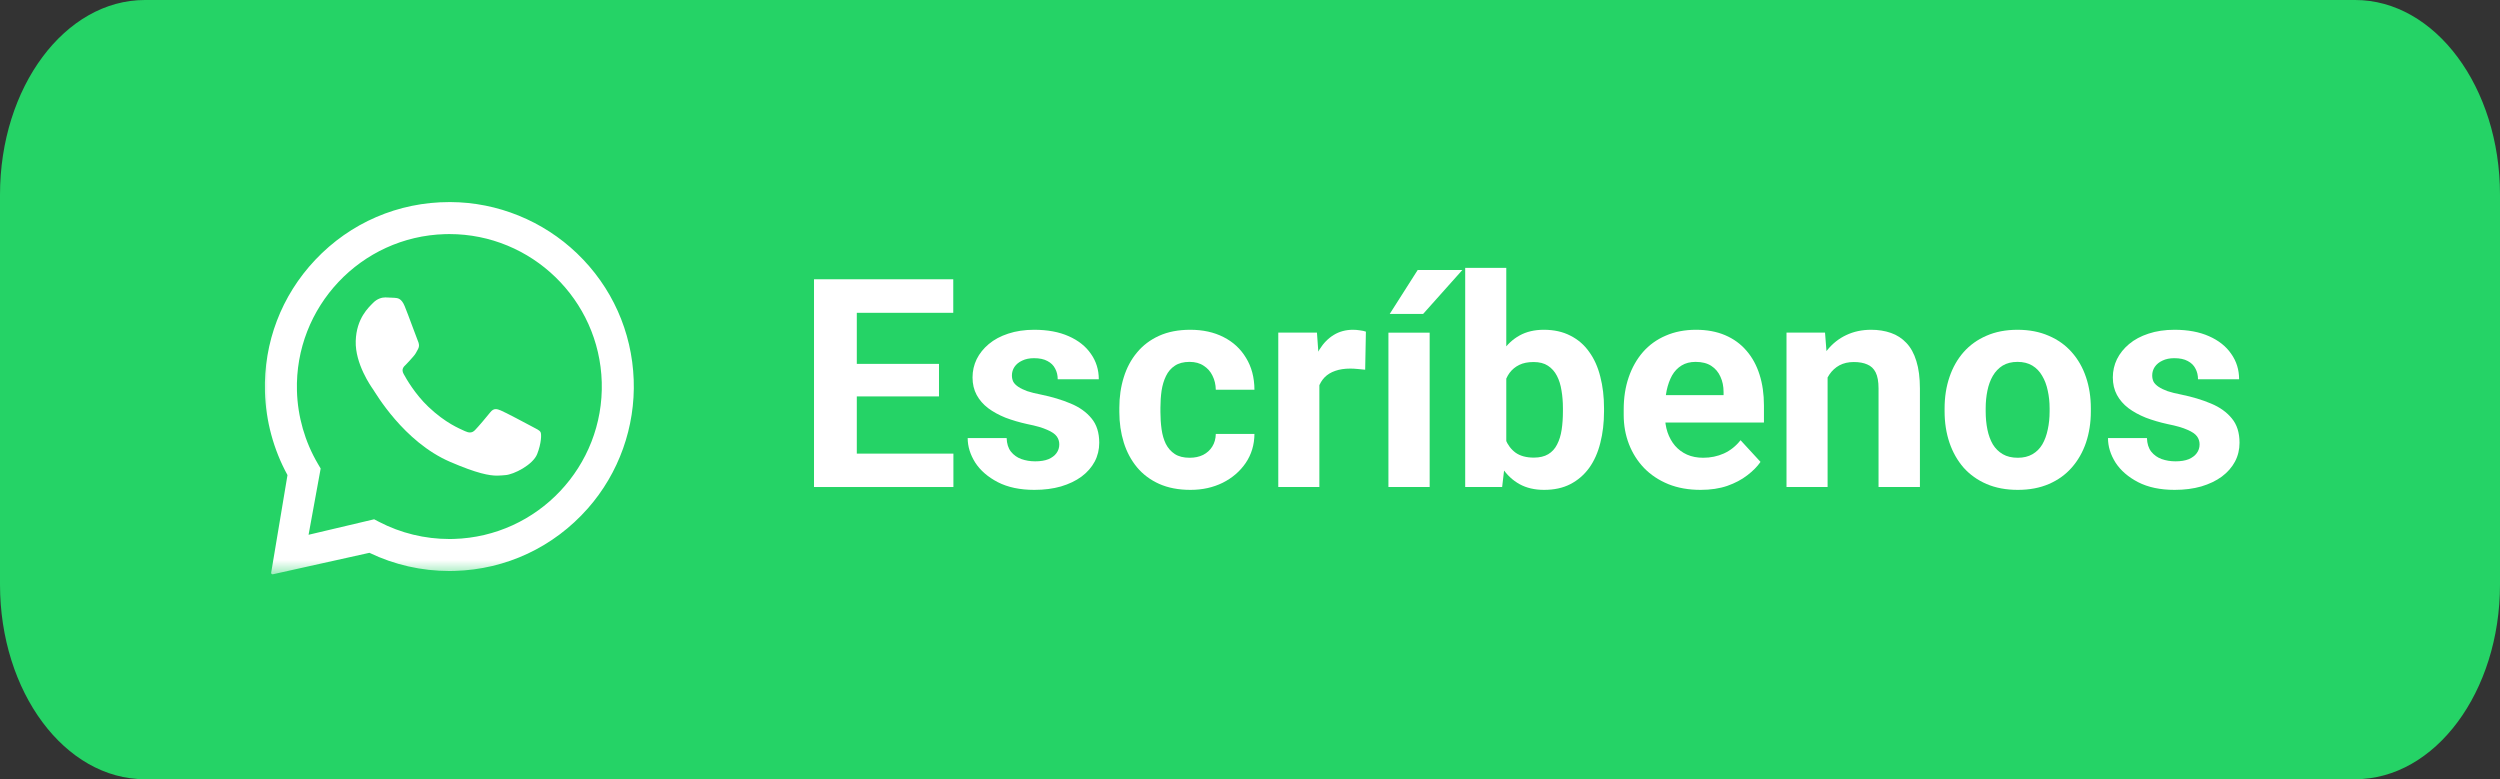 <svg width="154" height="48" viewBox="0 0 154 48" fill="none" xmlns="http://www.w3.org/2000/svg">
<rect x="0" y="0" width="154" height="48" fill="#333333" stroke="none"/>
<path d="M145.072 0H8.928C3.997 0 0 5.373 0 12V36C0 42.627 3.997 48 8.928 48H145.072C150.003 48 154 42.627 154 36V12C154 5.373 150.003 0 145.072 0Z" fill="#25D366"/>
<mask id="mask0_12019_17473" style="mask-type:luminance" maskUnits="userSpaceOnUse" x="16" y="11" width="24" height="25">
<path d="M16 11.5H40V35.5H16V11.5Z" fill="white"/>
</mask>
<g mask="url(#mask0_12019_17473)">
<path fill-rule="evenodd" clip-rule="evenodd" d="M27.747 12.447C30.649 12.461 33.45 13.601 35.545 15.609C37.691 17.666 38.928 20.425 39.036 23.395C39.141 26.296 38.129 29.145 36.208 31.321C34.101 33.708 31.171 35.079 28.006 35.169C27.897 35.173 27.789 35.174 27.681 35.174C25.975 35.174 24.286 34.79 22.756 34.053L16.807 35.376C16.794 35.379 16.78 35.378 16.766 35.374C16.753 35.37 16.741 35.364 16.731 35.354C16.721 35.344 16.713 35.333 16.708 35.32C16.704 35.306 16.702 35.292 16.704 35.279L17.709 29.264C16.851 27.698 16.373 25.932 16.321 24.137C16.234 21.102 17.334 18.216 19.418 16.009C21.578 13.721 24.529 12.447 27.691 12.447H27.747ZM27.683 14.419C27.593 14.419 27.502 14.42 27.411 14.423C22.234 14.571 18.144 18.904 18.292 24.08C18.337 25.661 18.783 27.212 19.58 28.567L19.753 28.861L19.008 32.942L23.047 31.988L23.352 32.147C24.683 32.84 26.174 33.203 27.68 33.203C27.77 33.203 27.86 33.201 27.949 33.199C33.126 33.05 37.216 28.718 37.068 23.541C36.922 18.456 32.738 14.419 27.683 14.419ZM23.755 18.321C23.945 18.327 24.135 18.333 24.301 18.345C24.504 18.36 24.729 18.376 24.928 18.858C25.164 19.43 25.675 20.858 25.742 21.003C25.808 21.148 25.851 21.316 25.75 21.504C25.649 21.691 25.598 21.809 25.451 21.971C25.303 22.133 25.139 22.334 25.007 22.457C24.86 22.595 24.707 22.745 24.864 23.036C25.022 23.327 25.565 24.278 26.39 25.061C27.45 26.066 28.299 26.398 28.637 26.556C28.759 26.613 28.86 26.64 28.948 26.64C29.07 26.64 29.167 26.589 29.259 26.495C29.437 26.315 29.971 25.691 30.196 25.404C30.314 25.254 30.421 25.201 30.536 25.201C30.629 25.201 30.727 25.235 30.842 25.281C31.101 25.384 32.481 26.117 32.762 26.269C33.043 26.42 33.231 26.498 33.298 26.619C33.366 26.74 33.349 27.311 33.09 27.97C32.832 28.63 31.648 29.236 31.124 29.268C30.971 29.277 30.82 29.299 30.623 29.299C30.148 29.299 29.407 29.174 27.725 28.449C24.861 27.216 23.123 24.186 22.986 23.992C22.85 23.797 21.869 22.409 21.913 21.004C21.956 19.6 22.713 18.933 22.984 18.655C23.243 18.389 23.54 18.321 23.731 18.321L23.755 18.321Z" fill="white"/>
</g>
<path d="M135.494 27.372C135.494 27.19 135.441 27.026 135.336 26.88C135.23 26.733 135.034 26.599 134.747 26.476C134.466 26.347 134.059 26.23 133.525 26.124C133.045 26.019 132.597 25.887 132.181 25.729C131.771 25.564 131.413 25.368 131.108 25.14C130.81 24.911 130.575 24.642 130.405 24.331C130.235 24.015 130.15 23.654 130.15 23.25C130.15 22.852 130.235 22.477 130.405 22.125C130.581 21.773 130.83 21.463 131.152 21.193C131.48 20.918 131.879 20.704 132.348 20.552C132.822 20.394 133.355 20.314 133.947 20.314C134.773 20.314 135.482 20.446 136.074 20.71C136.672 20.974 137.129 21.337 137.445 21.8C137.768 22.257 137.929 22.778 137.929 23.364H135.397C135.397 23.118 135.345 22.898 135.239 22.705C135.14 22.506 134.981 22.351 134.765 22.239C134.554 22.122 134.278 22.064 133.938 22.064C133.657 22.064 133.414 22.113 133.209 22.213C133.004 22.307 132.846 22.436 132.734 22.6C132.629 22.758 132.576 22.934 132.576 23.127C132.576 23.273 132.605 23.405 132.664 23.523C132.729 23.634 132.831 23.736 132.972 23.83C133.112 23.924 133.294 24.012 133.517 24.094C133.745 24.17 134.026 24.24 134.36 24.305C135.046 24.445 135.658 24.63 136.197 24.858C136.736 25.081 137.164 25.386 137.48 25.773C137.797 26.153 137.955 26.654 137.955 27.275C137.955 27.697 137.861 28.084 137.674 28.436C137.486 28.787 137.217 29.095 136.865 29.358C136.514 29.616 136.092 29.818 135.6 29.965C135.113 30.105 134.565 30.176 133.956 30.176C133.071 30.176 132.321 30.018 131.706 29.701C131.097 29.385 130.634 28.983 130.317 28.497C130.007 28.005 129.852 27.501 129.852 26.985H132.251C132.263 27.331 132.351 27.609 132.515 27.82C132.685 28.031 132.898 28.184 133.156 28.277C133.42 28.371 133.704 28.418 134.009 28.418C134.337 28.418 134.609 28.374 134.826 28.286C135.043 28.192 135.207 28.069 135.318 27.917C135.436 27.759 135.494 27.577 135.494 27.372Z" fill="white"/>
<path d="M119.787 25.342V25.157C119.787 24.46 119.887 23.818 120.086 23.232C120.285 22.641 120.575 22.128 120.956 21.694C121.337 21.261 121.806 20.924 122.362 20.684C122.919 20.438 123.558 20.314 124.278 20.314C124.999 20.314 125.641 20.438 126.203 20.684C126.766 20.924 127.237 21.261 127.618 21.694C128.005 22.128 128.298 22.641 128.497 23.232C128.696 23.818 128.796 24.46 128.796 25.157V25.342C128.796 26.033 128.696 26.675 128.497 27.267C128.298 27.852 128.005 28.365 127.618 28.805C127.237 29.238 126.769 29.575 126.212 29.815C125.655 30.056 125.017 30.176 124.296 30.176C123.575 30.176 122.934 30.056 122.371 29.815C121.814 29.575 121.343 29.238 120.956 28.805C120.575 28.365 120.285 27.852 120.086 27.267C119.887 26.675 119.787 26.033 119.787 25.342ZM122.318 25.157V25.342C122.318 25.74 122.354 26.112 122.424 26.458C122.494 26.804 122.605 27.108 122.758 27.372C122.916 27.63 123.121 27.832 123.373 27.979C123.625 28.125 123.933 28.198 124.296 28.198C124.647 28.198 124.949 28.125 125.201 27.979C125.453 27.832 125.655 27.63 125.808 27.372C125.96 27.108 126.071 26.804 126.142 26.458C126.218 26.112 126.256 25.74 126.256 25.342V25.157C126.256 24.77 126.218 24.407 126.142 24.067C126.071 23.722 125.957 23.417 125.799 23.153C125.646 22.884 125.444 22.673 125.192 22.52C124.94 22.368 124.636 22.292 124.278 22.292C123.921 22.292 123.616 22.368 123.364 22.52C123.118 22.673 122.916 22.884 122.758 23.153C122.605 23.417 122.494 23.722 122.424 24.067C122.354 24.407 122.318 24.77 122.318 25.157Z" fill="white"/>
<path d="M112.58 22.52V30H110.049V20.49H112.422L112.58 22.52ZM112.211 24.911H111.525C111.525 24.208 111.616 23.575 111.798 23.013C111.979 22.444 112.234 21.961 112.562 21.562C112.891 21.158 113.28 20.851 113.731 20.64C114.188 20.423 114.698 20.314 115.261 20.314C115.706 20.314 116.113 20.379 116.482 20.508C116.852 20.637 117.168 20.842 117.432 21.123C117.701 21.404 117.906 21.776 118.047 22.239C118.193 22.702 118.267 23.268 118.267 23.936V30H115.718V23.927C115.718 23.505 115.659 23.177 115.542 22.942C115.425 22.708 115.252 22.544 115.023 22.45C114.801 22.351 114.525 22.301 114.197 22.301C113.857 22.301 113.562 22.368 113.31 22.503C113.063 22.638 112.858 22.825 112.694 23.065C112.536 23.3 112.416 23.575 112.334 23.892C112.252 24.208 112.211 24.548 112.211 24.911Z" fill="white"/>
<path d="M104.757 30.176C104.019 30.176 103.356 30.059 102.771 29.824C102.185 29.584 101.687 29.253 101.276 28.831C100.872 28.409 100.562 27.92 100.345 27.363C100.128 26.801 100.02 26.203 100.02 25.57V25.219C100.02 24.498 100.122 23.839 100.327 23.241C100.532 22.644 100.825 22.125 101.206 21.686C101.593 21.246 102.062 20.909 102.612 20.675C103.163 20.435 103.784 20.314 104.476 20.314C105.149 20.314 105.747 20.426 106.269 20.648C106.79 20.871 107.227 21.188 107.578 21.598C107.936 22.008 108.205 22.5 108.387 23.074C108.568 23.643 108.659 24.275 108.659 24.973V26.027H101.101V24.34H106.172V24.146C106.172 23.795 106.107 23.481 105.979 23.206C105.855 22.925 105.668 22.702 105.416 22.538C105.164 22.374 104.842 22.292 104.449 22.292C104.115 22.292 103.828 22.365 103.588 22.512C103.348 22.658 103.151 22.863 102.999 23.127C102.853 23.391 102.741 23.701 102.665 24.059C102.595 24.41 102.56 24.797 102.56 25.219V25.57C102.56 25.951 102.612 26.303 102.718 26.625C102.829 26.947 102.984 27.226 103.184 27.46C103.389 27.694 103.635 27.876 103.922 28.005C104.215 28.134 104.546 28.198 104.915 28.198C105.372 28.198 105.797 28.11 106.189 27.935C106.588 27.753 106.931 27.48 107.218 27.117L108.448 28.453C108.249 28.74 107.977 29.016 107.631 29.279C107.291 29.543 106.881 29.76 106.4 29.93C105.92 30.094 105.372 30.176 104.757 30.176Z" fill="white"/>
<path d="M90.256 16.5H92.787V27.82L92.532 30H90.256V16.5ZM98.808 25.148V25.333C98.808 26.042 98.731 26.692 98.579 27.284C98.433 27.876 98.204 28.389 97.894 28.822C97.583 29.25 97.196 29.584 96.733 29.824C96.276 30.059 95.737 30.176 95.116 30.176C94.536 30.176 94.032 30.059 93.605 29.824C93.183 29.59 92.828 29.259 92.541 28.831C92.254 28.403 92.022 27.902 91.847 27.328C91.671 26.754 91.539 26.127 91.451 25.447V25.043C91.539 24.363 91.671 23.736 91.847 23.162C92.022 22.588 92.254 22.087 92.541 21.659C92.828 21.231 93.183 20.9 93.605 20.666C94.026 20.432 94.524 20.314 95.099 20.314C95.726 20.314 96.27 20.435 96.733 20.675C97.202 20.909 97.589 21.243 97.894 21.677C98.204 22.105 98.433 22.614 98.579 23.206C98.731 23.792 98.808 24.439 98.808 25.148ZM96.276 25.333V25.148C96.276 24.762 96.247 24.398 96.189 24.059C96.136 23.713 96.042 23.411 95.907 23.153C95.772 22.89 95.588 22.682 95.353 22.529C95.125 22.377 94.829 22.301 94.466 22.301C94.12 22.301 93.827 22.359 93.587 22.477C93.347 22.594 93.147 22.758 92.989 22.969C92.837 23.18 92.723 23.432 92.647 23.725C92.57 24.012 92.523 24.328 92.506 24.674V25.825C92.523 26.288 92.6 26.698 92.734 27.056C92.875 27.407 93.086 27.686 93.367 27.891C93.654 28.09 94.026 28.189 94.483 28.189C94.841 28.189 95.137 28.119 95.371 27.979C95.606 27.838 95.787 27.639 95.916 27.381C96.051 27.123 96.144 26.821 96.197 26.476C96.25 26.124 96.276 25.743 96.276 25.333Z" fill="white"/>
<path d="M88.067 20.491V30.001H85.527V20.491H88.067ZM85.606 19.34L87.329 16.633H90.08L87.663 19.34H85.606Z" fill="white"/>
<path d="M81.273 22.564V30H78.742V20.49H81.124L81.273 22.564ZM84.139 20.429L84.095 22.775C83.972 22.758 83.822 22.743 83.647 22.731C83.477 22.714 83.321 22.705 83.181 22.705C82.823 22.705 82.513 22.752 82.249 22.846C81.991 22.934 81.774 23.065 81.599 23.241C81.429 23.417 81.3 23.631 81.212 23.883C81.13 24.135 81.083 24.422 81.071 24.744L80.561 24.586C80.561 23.971 80.623 23.405 80.746 22.89C80.869 22.368 81.048 21.914 81.282 21.527C81.522 21.141 81.815 20.842 82.161 20.631C82.507 20.42 82.902 20.314 83.348 20.314C83.488 20.314 83.632 20.326 83.778 20.35C83.925 20.367 84.045 20.394 84.139 20.429Z" fill="white"/>
<path d="M73.284 28.198C73.595 28.198 73.87 28.14 74.11 28.023C74.351 27.899 74.538 27.73 74.673 27.513C74.814 27.29 74.887 27.029 74.893 26.73H77.274C77.269 27.398 77.09 27.993 76.738 28.515C76.387 29.03 75.915 29.438 75.323 29.736C74.731 30.029 74.069 30.176 73.337 30.176C72.599 30.176 71.954 30.053 71.403 29.807C70.858 29.561 70.404 29.221 70.041 28.787C69.678 28.348 69.405 27.838 69.224 27.258C69.042 26.672 68.951 26.045 68.951 25.377V25.122C68.951 24.448 69.042 23.821 69.224 23.241C69.405 22.655 69.678 22.145 70.041 21.712C70.404 21.273 70.858 20.93 71.403 20.684C71.948 20.438 72.587 20.314 73.319 20.314C74.099 20.314 74.781 20.464 75.367 20.763C75.959 21.061 76.422 21.489 76.756 22.046C77.096 22.597 77.269 23.25 77.274 24.006H74.893C74.887 23.689 74.819 23.402 74.69 23.145C74.567 22.887 74.386 22.682 74.145 22.529C73.911 22.371 73.621 22.292 73.275 22.292C72.906 22.292 72.605 22.371 72.37 22.529C72.136 22.682 71.954 22.893 71.825 23.162C71.696 23.426 71.606 23.727 71.553 24.067C71.506 24.401 71.482 24.753 71.482 25.122V25.377C71.482 25.746 71.506 26.101 71.553 26.44C71.6 26.78 71.688 27.082 71.816 27.346C71.951 27.609 72.136 27.817 72.37 27.97C72.605 28.122 72.909 28.198 73.284 28.198Z" fill="white"/>
<path d="M65.252 27.372C65.252 27.19 65.199 27.026 65.094 26.88C64.988 26.733 64.792 26.599 64.505 26.476C64.224 26.347 63.816 26.23 63.283 26.124C62.803 26.019 62.355 25.887 61.938 25.729C61.528 25.564 61.171 25.368 60.866 25.14C60.567 24.911 60.333 24.642 60.163 24.331C59.993 24.015 59.908 23.654 59.908 23.25C59.908 22.852 59.993 22.477 60.163 22.125C60.339 21.773 60.588 21.463 60.91 21.193C61.238 20.918 61.637 20.704 62.105 20.552C62.58 20.394 63.113 20.314 63.705 20.314C64.531 20.314 65.24 20.446 65.832 20.71C66.43 20.974 66.887 21.337 67.203 21.8C67.525 22.257 67.686 22.778 67.686 23.364H65.155C65.155 23.118 65.103 22.898 64.997 22.705C64.897 22.506 64.739 22.351 64.522 22.239C64.311 22.122 64.036 22.064 63.696 22.064C63.415 22.064 63.172 22.113 62.967 22.213C62.762 22.307 62.603 22.436 62.492 22.6C62.387 22.758 62.334 22.934 62.334 23.127C62.334 23.273 62.363 23.405 62.422 23.523C62.486 23.634 62.589 23.736 62.73 23.83C62.87 23.924 63.052 24.012 63.274 24.094C63.503 24.17 63.784 24.24 64.118 24.305C64.804 24.445 65.416 24.63 65.955 24.858C66.494 25.081 66.922 25.386 67.238 25.773C67.555 26.153 67.713 26.654 67.713 27.275C67.713 27.697 67.619 28.084 67.432 28.436C67.244 28.787 66.975 29.095 66.623 29.358C66.272 29.616 65.85 29.818 65.357 29.965C64.871 30.105 64.323 30.176 63.714 30.176C62.829 30.176 62.079 30.018 61.464 29.701C60.855 29.385 60.392 28.983 60.075 28.497C59.765 28.005 59.609 27.501 59.609 26.985H62.009C62.02 27.331 62.108 27.609 62.273 27.82C62.442 28.031 62.656 28.184 62.914 28.277C63.178 28.371 63.462 28.418 63.767 28.418C64.095 28.418 64.367 28.374 64.584 28.286C64.801 28.192 64.965 28.069 65.076 27.917C65.193 27.759 65.252 27.577 65.252 27.372Z" fill="white"/>
<path d="M58.73 27.943V30H51.918V27.943H58.73ZM52.779 17.203V30H50.143V17.203H52.779ZM57.842 22.415V24.419H51.918V22.415H57.842ZM58.721 17.203V19.269H51.918V17.203H58.721Z" fill="white"/>
</svg>
